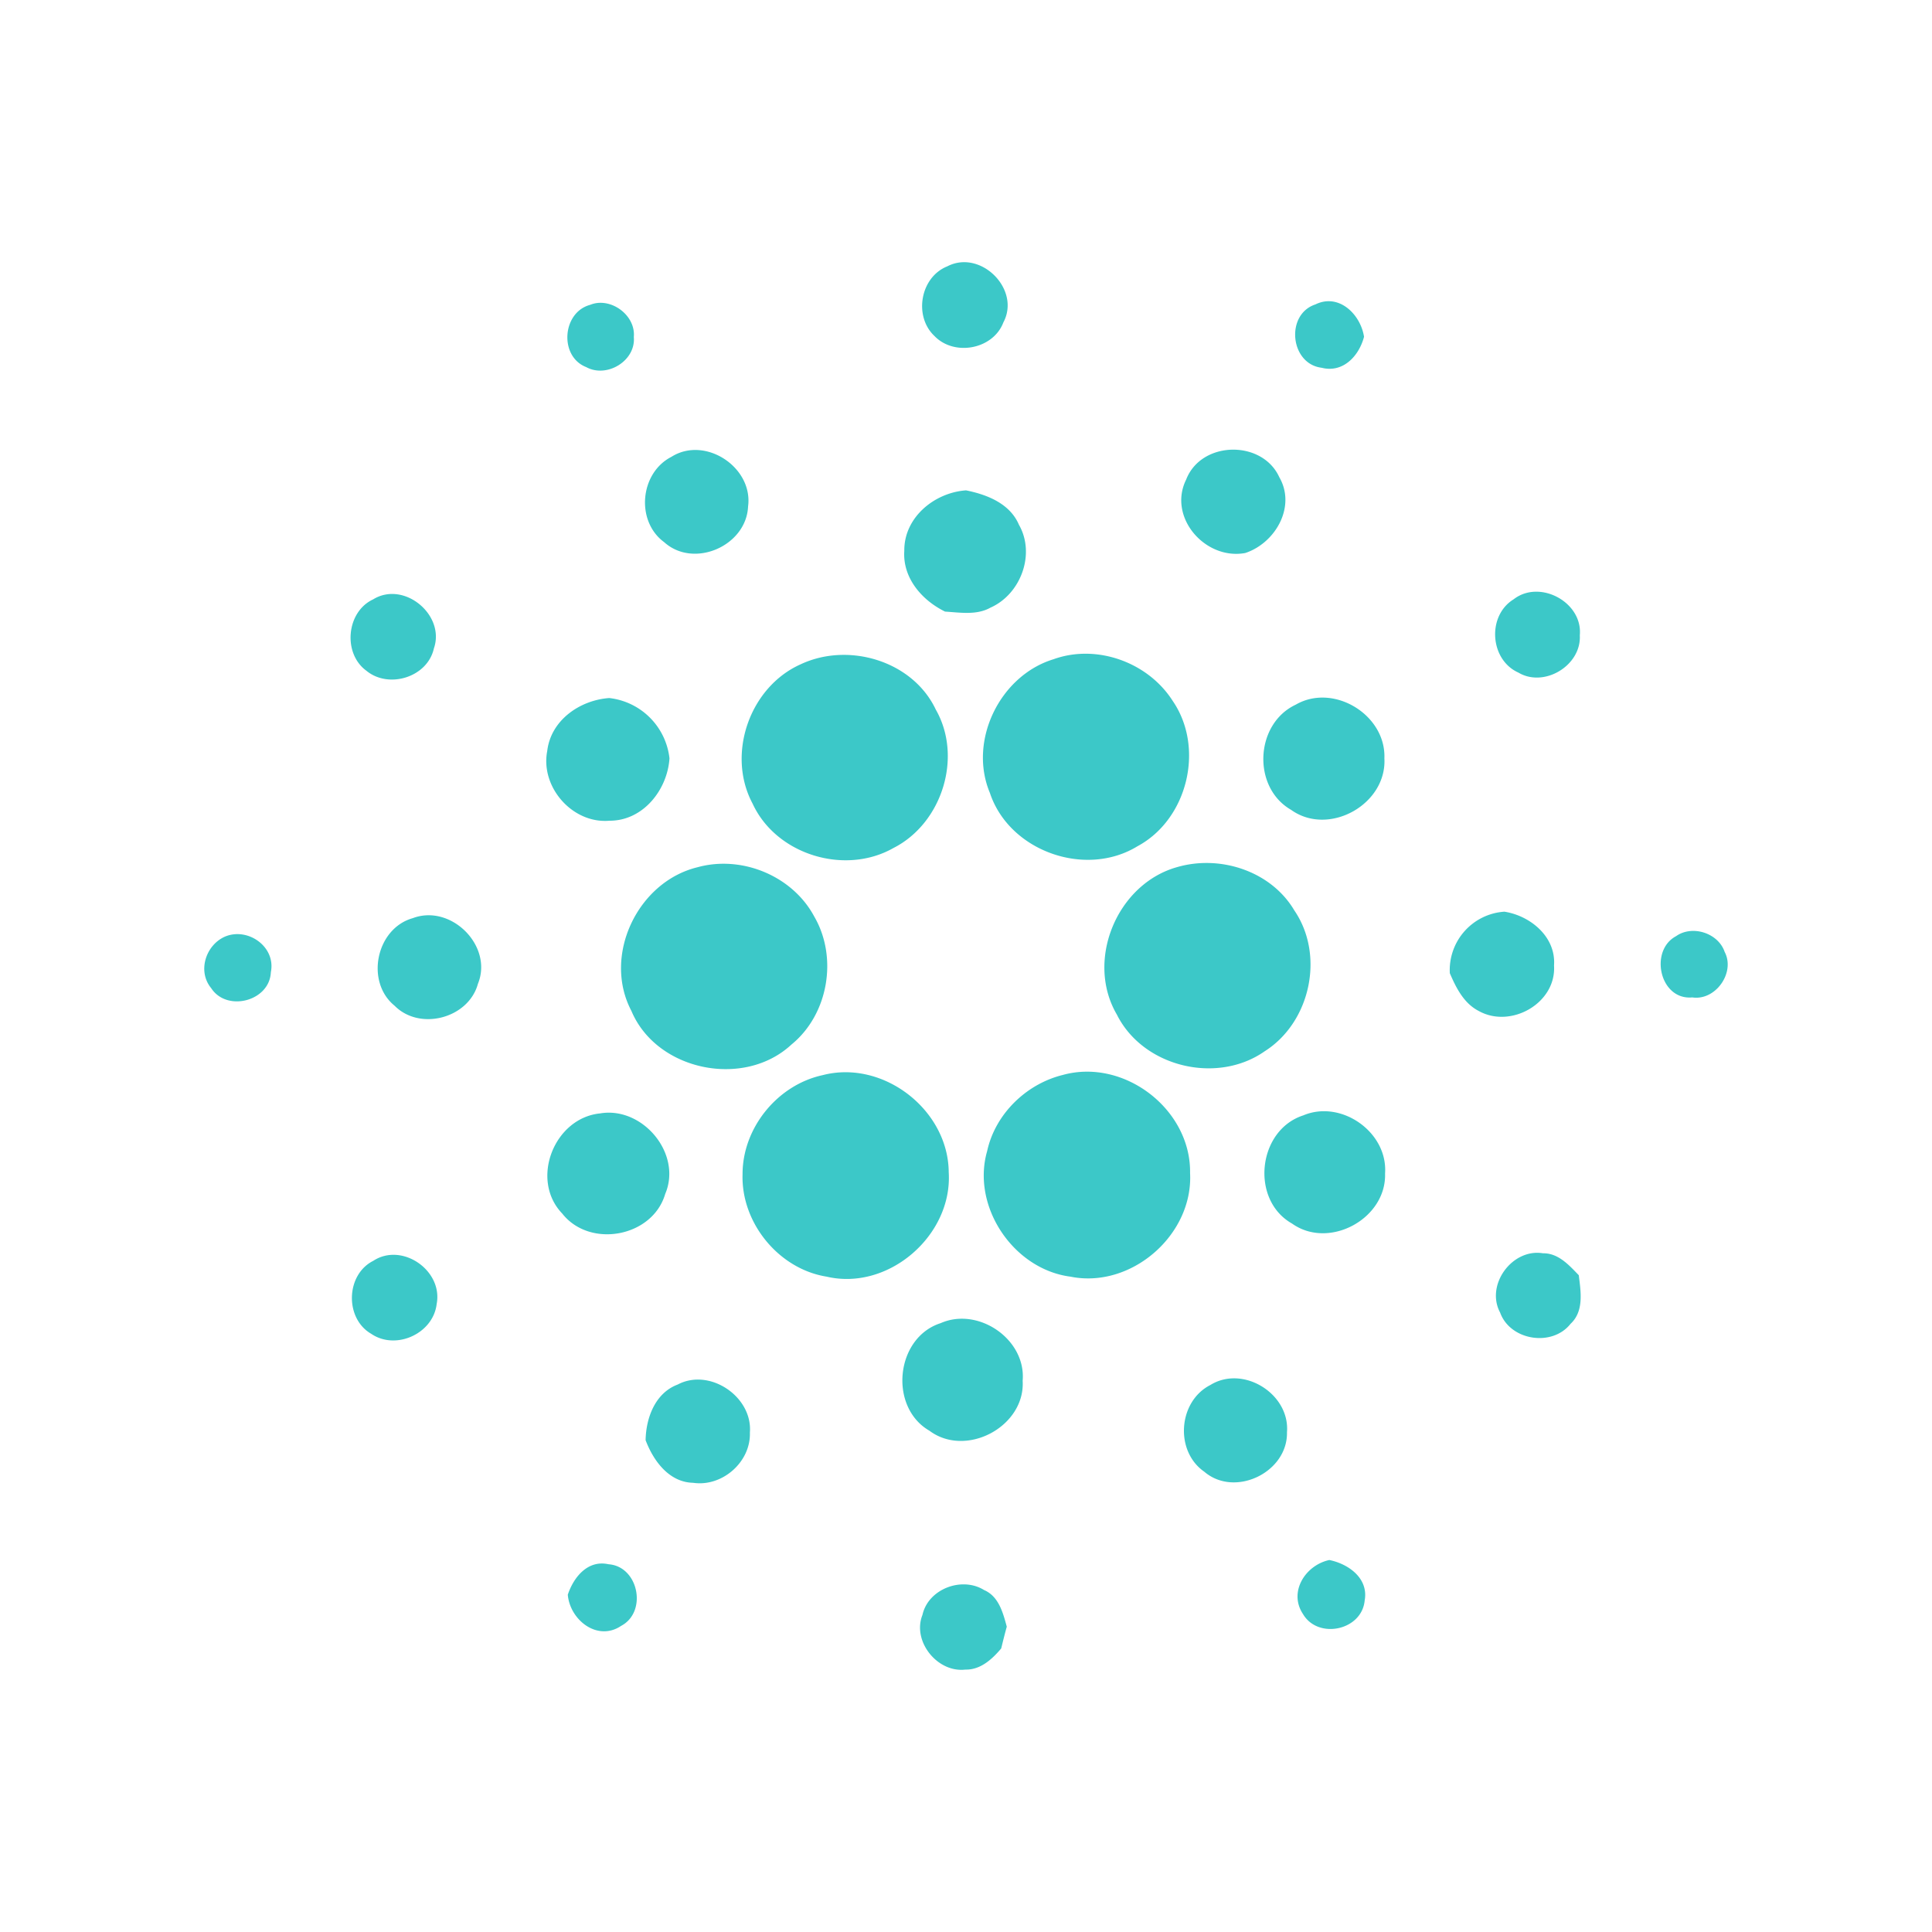 <svg xmlns="http://www.w3.org/2000/svg" xmlns:xlink="http://www.w3.org/1999/xlink" width="512" height="512" viewBox="0 0 512 512">
  <defs>
    <clipPath id="clip-cardano">
      <rect width="512" height="512"/>
    </clipPath>
  </defs>
  <g id="cardano" clip-path="url(#clip-cardano)">
    <g id="cardano-2" data-name="cardano" transform="translate(54.135 69.486)">
      <path id="Path_273" data-name="Path 273" d="M196.909,1.1c8.8-4.588,19.54,6.056,14.865,14.847-2.715,7.166-13.01,9.072-18.269,3.609-5.571-5.242-3.755-15.6,3.4-18.456M102.265,11.3c5.345-2.2,12.112,2.7,11.567,8.523.567,6.324-7.166,10.979-12.614,7.974C94,25,94.824,13.28,102.265,11.3M296.107,27.972c-8.353-1.009-9.675-14.143-1.633-16.787,6.238-3.042,11.96,2.663,12.873,8.575-1.308,5.049-5.535,9.671-11.24,8.212M123.8,51.58c8.937-5.652,21.688,2.766,20.314,13.145-.464,10.481-14.385,16.553-22.239,9.467-7.594-5.565-6.443-18.333,1.926-22.613m136.422,6c3.987-10.275,20.142-10.586,24.68-.583,4.485,7.784-1.032,17.423-9.023,20.069-10.586,1.976-20.641-9.467-15.657-19.486m-74.71,18.9c-.087-8.832,7.957-15.412,16.351-16.014,5.567,1.116,11.635,3.488,14.023,9.106,4.451,7.75.5,18.42-7.544,21.977-3.678,2.061-8.026,1.288-12.031,1.048-6.123-3.006-11.278-8.9-10.8-16.117M44.762,89.348c8.163-5.018,19.177,4.14,16.087,13.008-1.7,7.671-12.013,10.792-17.907,5.894-6.292-4.588-5.295-15.62,1.821-18.9M347,89.332c6.926-5.378,18.355.791,17.53,9.536.464,7.974-9.417,13.987-16.292,9.881-7.572-3.4-8.345-15.053-1.237-19.417m-121.91,15.877c11.43-4.106,25,.807,31.519,11,8.593,12.457,4.021,31.428-9.314,38.576-13.818,8.454-33.994,1.288-39.1-14.143-5.794-13.814,2.646-31.1,16.892-35.431m-67.059,1.359c12.667-5.979,29.714-.963,35.833,11.995,7.2,12.612,1.633,30.175-11.24,36.687-12.889,7.32-31.073,1.77-37.311-11.771-6.995-13.095-.783-30.881,12.717-36.911M90.888,129.523c.963-8.161,8.662-13.472,16.43-14.021a18.1,18.1,0,0,1,15.965,15.98c-.549,8.385-7.029,16.581-15.915,16.531-9.776.842-18.347-8.884-16.48-18.489m198.327-12.247c10.037-5.842,23.973,2.663,23.527,14.193.688,12.217-14.736,20.826-24.73,13.66-10.382-5.967-9.572-22.772,1.2-27.853M130.744,160.334c11.738-3.23,25.16,2.3,30.917,13.093,6.306,10.86,3.728,25.948-6.066,33.913-12.562,11.684-35.73,6.993-42.416-8.953-7.683-14.617,1.649-34.206,17.564-38.053m127.193-.061c11.411-3.264,24.817,1.134,30.952,11.53,8.111,11.89,4.239,29.624-7.836,37.288-12.649,8.9-32.242,4.227-39.2-9.689-8.438-14.395.052-34.739,16.087-39.129M55.245,173.839c10.14-3.835,21.379,7.354,17.271,17.407-2.509,9.159-15.416,12.544-22.084,5.791-7.8-6.341-4.913-20.449,4.812-23.2m274.838,14.589a15.515,15.515,0,0,1,14.47-16.307c6.944,1.1,13.7,6.7,13.147,14.262.636,9.984-11.4,16.771-19.9,12.08-3.987-2.027-6.032-6.116-7.715-10.035M5.388,178.77c6.1-2.663,13.646,2.624,12.253,9.4-.327,7.671-11.652,10.62-15.812,4.211C-1.847,187.929.354,181.065,5.388,178.77Zm384.638-.153c4.3-3.058,11.187-.86,12.889,4.158,2.887,5.481-2.406,12.99-8.575,12.063-8.66.789-11.462-12.409-4.314-16.222M163.878,215.439c16.052-4.175,33.308,9.211,33.409,25.74,1.048,16.7-15.947,31.513-32.379,27.655-12.7-2.045-22.667-14.28-22.256-27.114-.034-12.275,9.229-23.685,21.226-26.281m63.571-.034c16.292-4.554,34.063,9.072,33.8,25.982.86,16.393-15.6,30.706-31.693,27.454-15.14-1.958-26.311-18.592-22.084-33.283,2.134-9.79,10.313-17.752,19.972-20.152m-122.57,10.174c11.274-1.924,21.844,10.654,17.271,21.359-3.335,11.407-19.936,14.5-27.276,5.184-8.609-8.949-2.182-25.308,10-26.543m186.432.5c10.053-4.211,22.393,4.485,21.62,15.4.4,12.011-14.831,20.293-24.662,13.283-11.135-6.294-9.108-24.817,3.042-28.679m52.109,52.267c-3.936-7.338,3.214-17.064,11.361-15.705,4.055-.069,6.892,3.127,9.488,5.808.533,4.348,1.427,9.536-2.182,12.887-4.9,6.2-16,4.433-18.666-2.99M44.727,264.685c7.614-5.069,18.571,2.491,16.86,11.393-.91,7.873-10.828,12.372-17.36,7.9-7.011-4.055-6.752-15.6.5-19.3m150.429,16.48c9.968-4.4,22.667,4.28,21.723,15.259.739,12.132-14.968,20.534-24.714,13.248-10.826-6.256-9.021-24.66,2.992-28.507M125.483,297.42c8.49-4.467,19.884,3.248,19.11,12.75.258,7.8-7.356,14.451-15.055,13.3-6.377-.137-10.535-5.854-12.58-11.29.1-5.925,2.543-12.524,8.525-14.758m141.131.137c8.731-5.4,21.139,2.354,20.314,12.516.224,10.62-13.8,17.423-21.928,10.446-7.871-5.468-6.91-18.614,1.615-22.962m24.543,60.674c-3.884-5.876.688-12.956,6.995-14.3,5.071,1.032,10.432,4.845,9.366,10.723-.739,7.955-12.374,10.4-16.361,3.573m-194.821-5.1c1.546-4.657,5.293-9.286,10.776-8.075,7.992.567,10.364,12.612,3.369,16.325-6.29,4.241-13.587-1.566-14.145-8.25m93.99,5.343c1.53-6.89,10.448-10.241,16.327-6.581,3.884,1.667,5.018,6.014,6.016,9.708-.533,1.924-1.009,3.85-1.478,5.773-2.406,2.852-5.5,5.7-9.5,5.6-7.443.872-14.157-7.542-11.361-14.5" transform="translate(0)" fill="#3cc8c8"/>
    </g>
  </g>
</svg>
